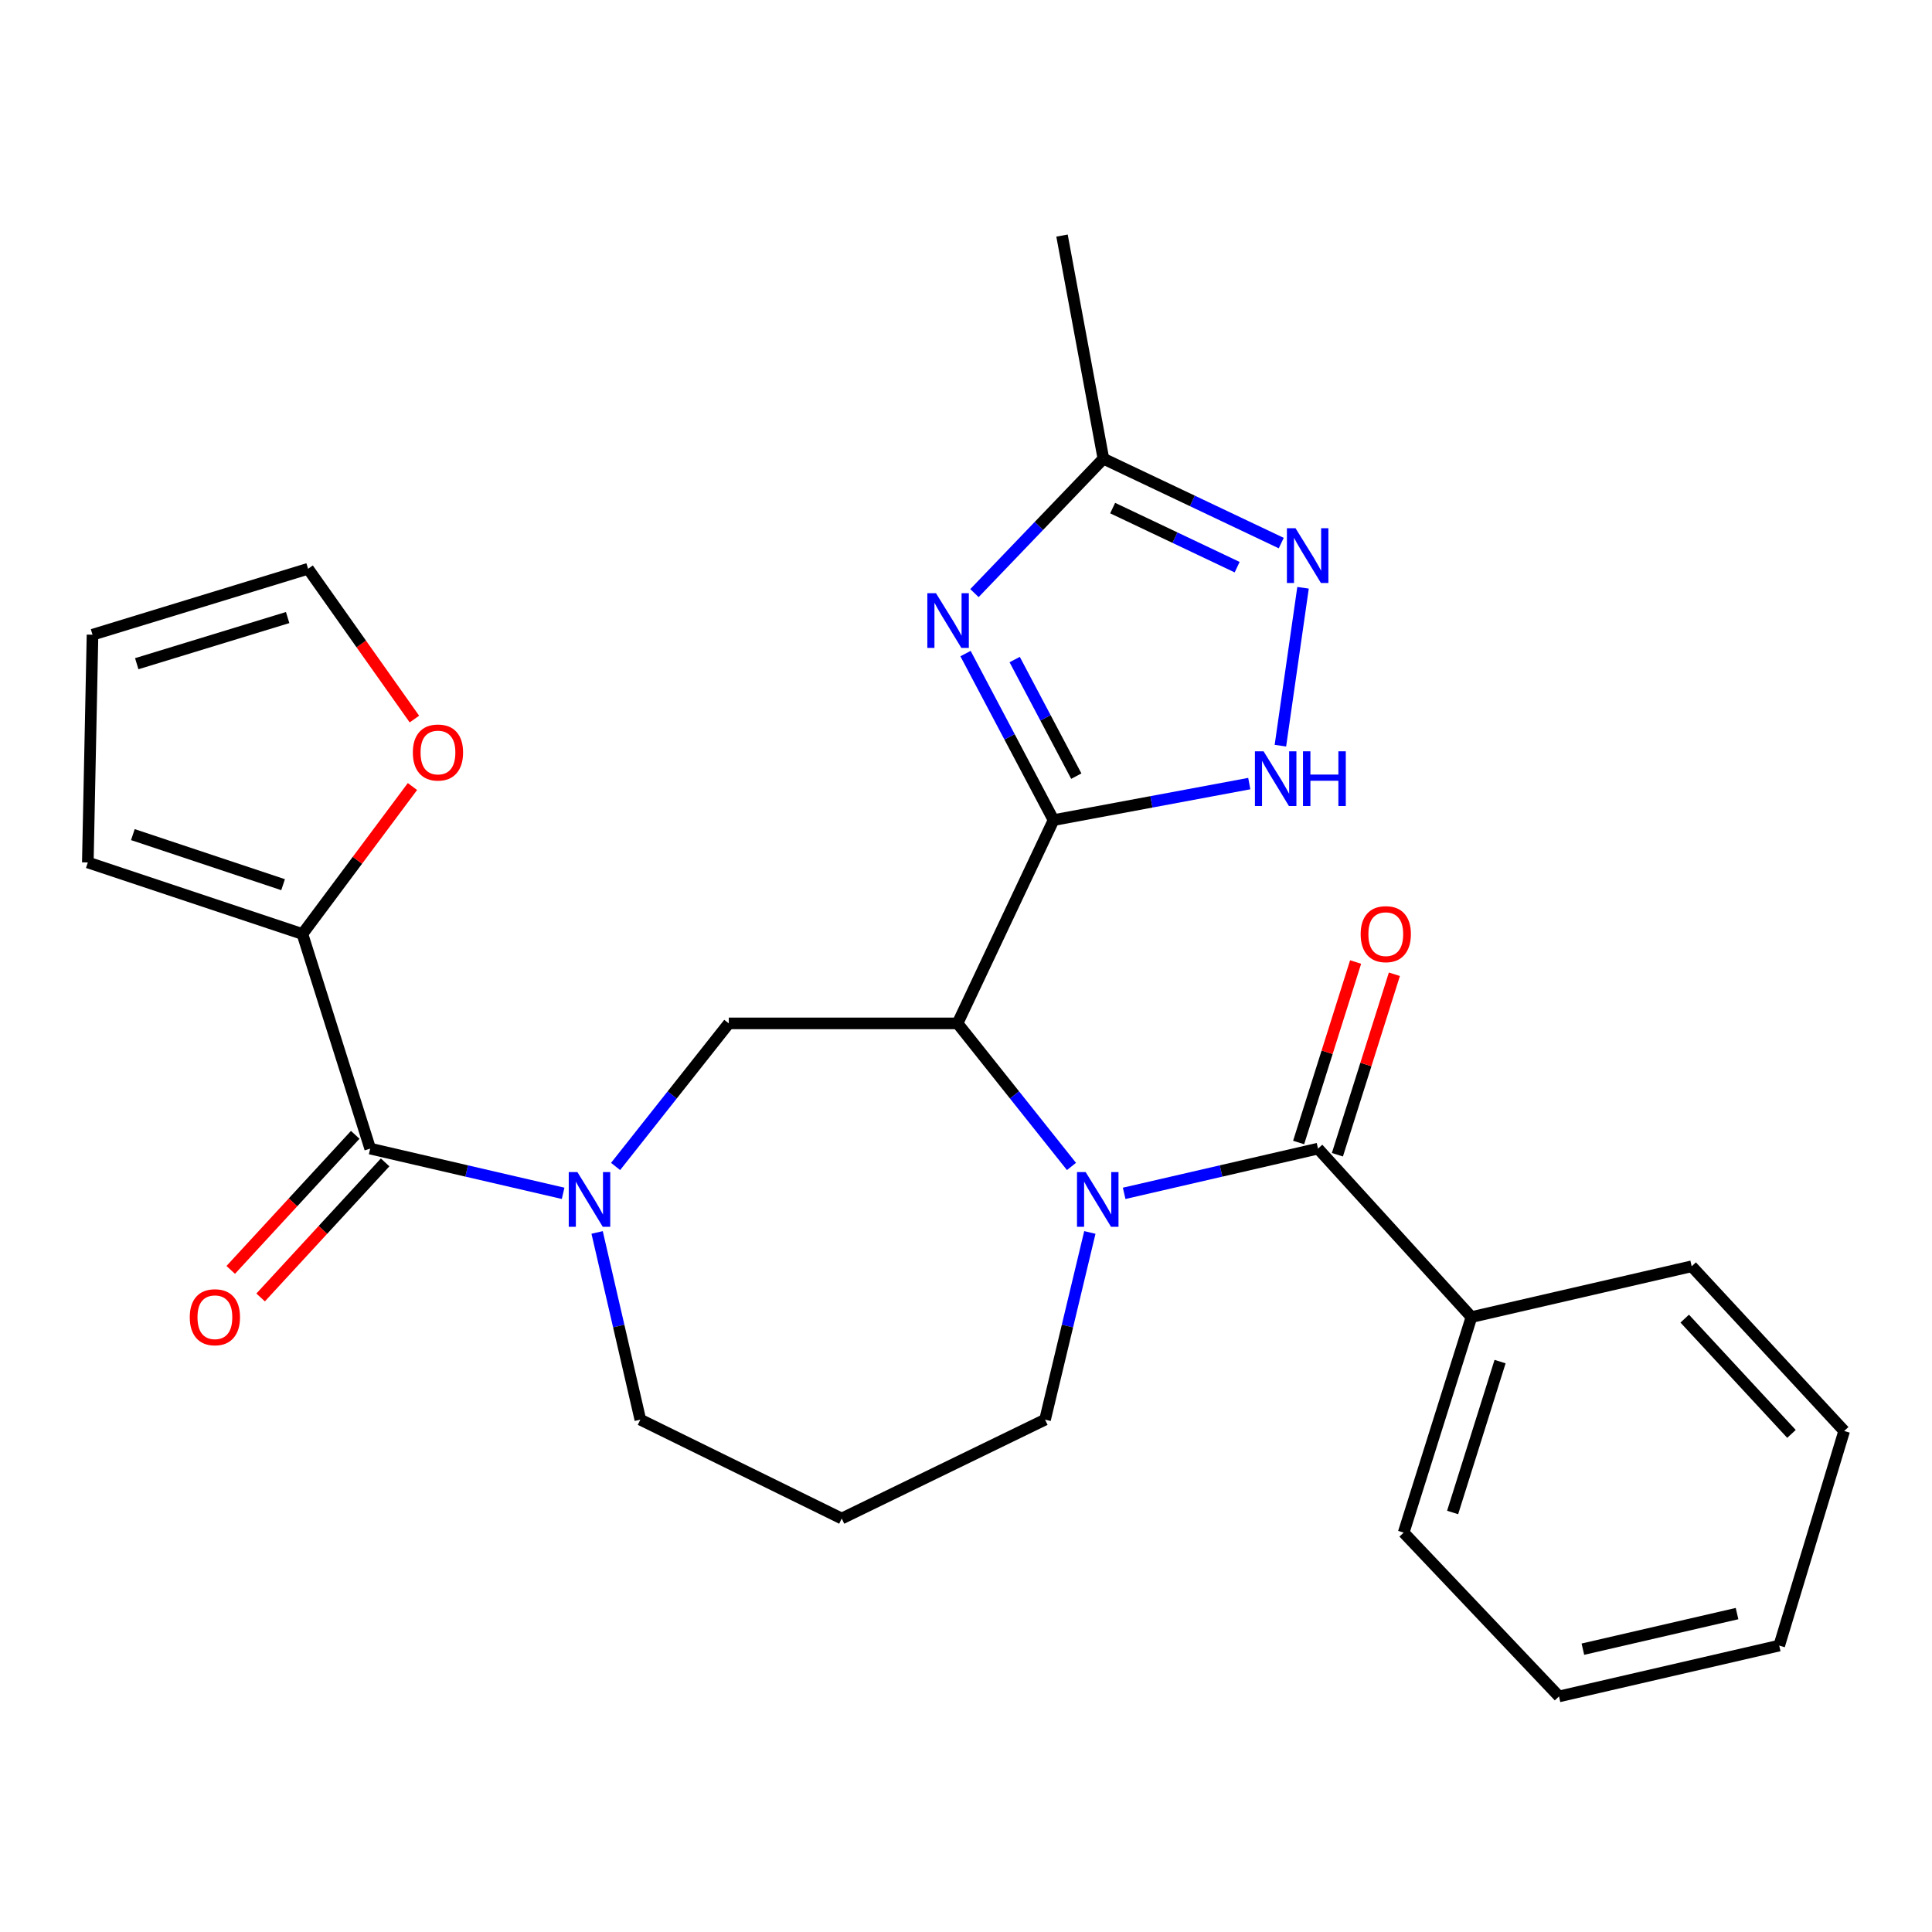 <?xml version='1.0' encoding='iso-8859-1'?>
<svg version='1.1' baseProfile='full'
              xmlns='http://www.w3.org/2000/svg'
                      xmlns:rdkit='http://www.rdkit.org/xml'
                      xmlns:xlink='http://www.w3.org/1999/xlink'
                  xml:space='preserve'
width='1000px' height='1000px' viewBox='0 0 1000 1000'>
<!-- END OF HEADER -->
<rect style='opacity:1.0;fill:#FFFFFF;stroke:none' width='1000' height='1000' x='0' y='0'> </rect>
<path class='bond-0' d='M 545.314,424.488 L 495.616,529.707' style='fill:none;fill-rule:evenodd;stroke:#000000;stroke-width:6px;stroke-linecap:butt;stroke-linejoin:miter;stroke-opacity:1' />
<path class='bond-2' d='M 545.314,424.488 L 522.535,381.389' style='fill:none;fill-rule:evenodd;stroke:#000000;stroke-width:6px;stroke-linecap:butt;stroke-linejoin:miter;stroke-opacity:1' />
<path class='bond-2' d='M 522.535,381.389 L 499.756,338.29' style='fill:none;fill-rule:evenodd;stroke:#0000FF;stroke-width:6px;stroke-linecap:butt;stroke-linejoin:miter;stroke-opacity:1' />
<path class='bond-2' d='M 557.086,401.725 L 541.14,371.556' style='fill:none;fill-rule:evenodd;stroke:#000000;stroke-width:6px;stroke-linecap:butt;stroke-linejoin:miter;stroke-opacity:1' />
<path class='bond-2' d='M 541.14,371.556 L 525.195,341.387' style='fill:none;fill-rule:evenodd;stroke:#0000FF;stroke-width:6px;stroke-linecap:butt;stroke-linejoin:miter;stroke-opacity:1' />
<path class='bond-5' d='M 545.314,424.488 L 595.967,415.036' style='fill:none;fill-rule:evenodd;stroke:#000000;stroke-width:6px;stroke-linecap:butt;stroke-linejoin:miter;stroke-opacity:1' />
<path class='bond-5' d='M 595.967,415.036 L 646.62,405.585' style='fill:none;fill-rule:evenodd;stroke:#0000FF;stroke-width:6px;stroke-linecap:butt;stroke-linejoin:miter;stroke-opacity:1' />
<path class='bond-1' d='M 495.616,529.707 L 525.106,566.73' style='fill:none;fill-rule:evenodd;stroke:#000000;stroke-width:6px;stroke-linecap:butt;stroke-linejoin:miter;stroke-opacity:1' />
<path class='bond-1' d='M 525.106,566.73 L 554.595,603.754' style='fill:none;fill-rule:evenodd;stroke:#0000FF;stroke-width:6px;stroke-linecap:butt;stroke-linejoin:miter;stroke-opacity:1' />
<path class='bond-7' d='M 495.616,529.707 L 377.221,529.707' style='fill:none;fill-rule:evenodd;stroke:#000000;stroke-width:6px;stroke-linecap:butt;stroke-linejoin:miter;stroke-opacity:1' />
<path class='bond-4' d='M 581.859,617.673 L 632.031,606.098' style='fill:none;fill-rule:evenodd;stroke:#0000FF;stroke-width:6px;stroke-linecap:butt;stroke-linejoin:miter;stroke-opacity:1' />
<path class='bond-4' d='M 632.031,606.098 L 682.204,594.522' style='fill:none;fill-rule:evenodd;stroke:#000000;stroke-width:6px;stroke-linecap:butt;stroke-linejoin:miter;stroke-opacity:1' />
<path class='bond-18' d='M 564.104,637.916 L 552.511,686.365' style='fill:none;fill-rule:evenodd;stroke:#0000FF;stroke-width:6px;stroke-linecap:butt;stroke-linejoin:miter;stroke-opacity:1' />
<path class='bond-18' d='M 552.511,686.365 L 540.918,734.813' style='fill:none;fill-rule:evenodd;stroke:#000000;stroke-width:6px;stroke-linecap:butt;stroke-linejoin:miter;stroke-opacity:1' />
<path class='bond-9' d='M 504.372,306.99 L 537.744,272.205' style='fill:none;fill-rule:evenodd;stroke:#0000FF;stroke-width:6px;stroke-linecap:butt;stroke-linejoin:miter;stroke-opacity:1' />
<path class='bond-9' d='M 537.744,272.205 L 571.116,237.421' style='fill:none;fill-rule:evenodd;stroke:#000000;stroke-width:6px;stroke-linecap:butt;stroke-linejoin:miter;stroke-opacity:1' />
<path class='bond-3' d='M 318.626,603.761 L 347.923,566.734' style='fill:none;fill-rule:evenodd;stroke:#0000FF;stroke-width:6px;stroke-linecap:butt;stroke-linejoin:miter;stroke-opacity:1' />
<path class='bond-3' d='M 347.923,566.734 L 377.221,529.707' style='fill:none;fill-rule:evenodd;stroke:#000000;stroke-width:6px;stroke-linecap:butt;stroke-linejoin:miter;stroke-opacity:1' />
<path class='bond-6' d='M 291.47,617.663 L 241.537,606.092' style='fill:none;fill-rule:evenodd;stroke:#0000FF;stroke-width:6px;stroke-linecap:butt;stroke-linejoin:miter;stroke-opacity:1' />
<path class='bond-6' d='M 241.537,606.092 L 191.604,594.522' style='fill:none;fill-rule:evenodd;stroke:#000000;stroke-width:6px;stroke-linecap:butt;stroke-linejoin:miter;stroke-opacity:1' />
<path class='bond-19' d='M 309.067,637.911 L 320.253,686.362' style='fill:none;fill-rule:evenodd;stroke:#0000FF;stroke-width:6px;stroke-linecap:butt;stroke-linejoin:miter;stroke-opacity:1' />
<path class='bond-19' d='M 320.253,686.362 L 331.439,734.813' style='fill:none;fill-rule:evenodd;stroke:#000000;stroke-width:6px;stroke-linecap:butt;stroke-linejoin:miter;stroke-opacity:1' />
<path class='bond-12' d='M 692.238,597.689 L 706.984,550.982' style='fill:none;fill-rule:evenodd;stroke:#000000;stroke-width:6px;stroke-linecap:butt;stroke-linejoin:miter;stroke-opacity:1' />
<path class='bond-12' d='M 706.984,550.982 L 721.731,504.274' style='fill:none;fill-rule:evenodd;stroke:#FF0000;stroke-width:6px;stroke-linecap:butt;stroke-linejoin:miter;stroke-opacity:1' />
<path class='bond-12' d='M 672.17,591.354 L 686.917,544.646' style='fill:none;fill-rule:evenodd;stroke:#000000;stroke-width:6px;stroke-linecap:butt;stroke-linejoin:miter;stroke-opacity:1' />
<path class='bond-12' d='M 686.917,544.646 L 701.664,497.938' style='fill:none;fill-rule:evenodd;stroke:#FF0000;stroke-width:6px;stroke-linecap:butt;stroke-linejoin:miter;stroke-opacity:1' />
<path class='bond-13' d='M 682.204,594.522 L 761.621,681.713' style='fill:none;fill-rule:evenodd;stroke:#000000;stroke-width:6px;stroke-linecap:butt;stroke-linejoin:miter;stroke-opacity:1' />
<path class='bond-8' d='M 662.732,385.959 L 674.451,304.231' style='fill:none;fill-rule:evenodd;stroke:#0000FF;stroke-width:6px;stroke-linecap:butt;stroke-linejoin:miter;stroke-opacity:1' />
<path class='bond-10' d='M 191.604,594.522 L 156.531,483.434' style='fill:none;fill-rule:evenodd;stroke:#000000;stroke-width:6px;stroke-linecap:butt;stroke-linejoin:miter;stroke-opacity:1' />
<path class='bond-14' d='M 183.867,587.39 L 151.646,622.343' style='fill:none;fill-rule:evenodd;stroke:#000000;stroke-width:6px;stroke-linecap:butt;stroke-linejoin:miter;stroke-opacity:1' />
<path class='bond-14' d='M 151.646,622.343 L 119.425,657.297' style='fill:none;fill-rule:evenodd;stroke:#FF0000;stroke-width:6px;stroke-linecap:butt;stroke-linejoin:miter;stroke-opacity:1' />
<path class='bond-14' d='M 199.34,601.653 L 167.119,636.607' style='fill:none;fill-rule:evenodd;stroke:#000000;stroke-width:6px;stroke-linecap:butt;stroke-linejoin:miter;stroke-opacity:1' />
<path class='bond-14' d='M 167.119,636.607 L 134.898,671.56' style='fill:none;fill-rule:evenodd;stroke:#FF0000;stroke-width:6px;stroke-linecap:butt;stroke-linejoin:miter;stroke-opacity:1' />
<path class='bond-27' d='M 663.172,281.102 L 617.144,259.261' style='fill:none;fill-rule:evenodd;stroke:#0000FF;stroke-width:6px;stroke-linecap:butt;stroke-linejoin:miter;stroke-opacity:1' />
<path class='bond-27' d='M 617.144,259.261 L 571.116,237.421' style='fill:none;fill-rule:evenodd;stroke:#000000;stroke-width:6px;stroke-linecap:butt;stroke-linejoin:miter;stroke-opacity:1' />
<path class='bond-27' d='M 640.343,293.562 L 608.123,278.273' style='fill:none;fill-rule:evenodd;stroke:#0000FF;stroke-width:6px;stroke-linecap:butt;stroke-linejoin:miter;stroke-opacity:1' />
<path class='bond-27' d='M 608.123,278.273 L 575.903,262.985' style='fill:none;fill-rule:evenodd;stroke:#000000;stroke-width:6px;stroke-linecap:butt;stroke-linejoin:miter;stroke-opacity:1' />
<path class='bond-21' d='M 571.116,237.421 L 549.698,121.937' style='fill:none;fill-rule:evenodd;stroke:#000000;stroke-width:6px;stroke-linecap:butt;stroke-linejoin:miter;stroke-opacity:1' />
<path class='bond-11' d='M 156.531,483.434 L 185.008,445.271' style='fill:none;fill-rule:evenodd;stroke:#000000;stroke-width:6px;stroke-linecap:butt;stroke-linejoin:miter;stroke-opacity:1' />
<path class='bond-11' d='M 185.008,445.271 L 213.486,407.108' style='fill:none;fill-rule:evenodd;stroke:#FF0000;stroke-width:6px;stroke-linecap:butt;stroke-linejoin:miter;stroke-opacity:1' />
<path class='bond-15' d='M 156.531,483.434 L 45.455,446.409' style='fill:none;fill-rule:evenodd;stroke:#000000;stroke-width:6px;stroke-linecap:butt;stroke-linejoin:miter;stroke-opacity:1' />
<path class='bond-15' d='M 146.524,457.916 L 68.771,431.998' style='fill:none;fill-rule:evenodd;stroke:#000000;stroke-width:6px;stroke-linecap:butt;stroke-linejoin:miter;stroke-opacity:1' />
<path class='bond-16' d='M 214.498,372.185 L 186.981,333.294' style='fill:none;fill-rule:evenodd;stroke:#FF0000;stroke-width:6px;stroke-linecap:butt;stroke-linejoin:miter;stroke-opacity:1' />
<path class='bond-16' d='M 186.981,333.294 L 159.465,294.402' style='fill:none;fill-rule:evenodd;stroke:#000000;stroke-width:6px;stroke-linecap:butt;stroke-linejoin:miter;stroke-opacity:1' />
<path class='bond-22' d='M 761.621,681.713 L 726.536,793.28' style='fill:none;fill-rule:evenodd;stroke:#000000;stroke-width:6px;stroke-linecap:butt;stroke-linejoin:miter;stroke-opacity:1' />
<path class='bond-22' d='M 776.433,704.761 L 751.873,782.858' style='fill:none;fill-rule:evenodd;stroke:#000000;stroke-width:6px;stroke-linecap:butt;stroke-linejoin:miter;stroke-opacity:1' />
<path class='bond-23' d='M 761.621,681.713 L 875.608,655.432' style='fill:none;fill-rule:evenodd;stroke:#000000;stroke-width:6px;stroke-linecap:butt;stroke-linejoin:miter;stroke-opacity:1' />
<path class='bond-17' d='M 45.455,446.409 L 47.886,328.528' style='fill:none;fill-rule:evenodd;stroke:#000000;stroke-width:6px;stroke-linecap:butt;stroke-linejoin:miter;stroke-opacity:1' />
<path class='bond-29' d='M 159.465,294.402 L 47.886,328.528' style='fill:none;fill-rule:evenodd;stroke:#000000;stroke-width:6px;stroke-linecap:butt;stroke-linejoin:miter;stroke-opacity:1' />
<path class='bond-29' d='M 148.883,319.645 L 70.778,343.533' style='fill:none;fill-rule:evenodd;stroke:#000000;stroke-width:6px;stroke-linecap:butt;stroke-linejoin:miter;stroke-opacity:1' />
<path class='bond-20' d='M 540.918,734.813 L 435.676,785.985' style='fill:none;fill-rule:evenodd;stroke:#000000;stroke-width:6px;stroke-linecap:butt;stroke-linejoin:miter;stroke-opacity:1' />
<path class='bond-28' d='M 331.439,734.813 L 435.676,785.985' style='fill:none;fill-rule:evenodd;stroke:#000000;stroke-width:6px;stroke-linecap:butt;stroke-linejoin:miter;stroke-opacity:1' />
<path class='bond-25' d='M 726.536,793.28 L 806.935,878.063' style='fill:none;fill-rule:evenodd;stroke:#000000;stroke-width:6px;stroke-linecap:butt;stroke-linejoin:miter;stroke-opacity:1' />
<path class='bond-24' d='M 875.608,655.432 L 954.545,740.671' style='fill:none;fill-rule:evenodd;stroke:#000000;stroke-width:6px;stroke-linecap:butt;stroke-linejoin:miter;stroke-opacity:1' />
<path class='bond-24' d='M 872.009,682.516 L 927.265,742.183' style='fill:none;fill-rule:evenodd;stroke:#000000;stroke-width:6px;stroke-linecap:butt;stroke-linejoin:miter;stroke-opacity:1' />
<path class='bond-26' d='M 954.545,740.671 L 920.922,851.747' style='fill:none;fill-rule:evenodd;stroke:#000000;stroke-width:6px;stroke-linecap:butt;stroke-linejoin:miter;stroke-opacity:1' />
<path class='bond-30' d='M 806.935,878.063 L 920.922,851.747' style='fill:none;fill-rule:evenodd;stroke:#000000;stroke-width:6px;stroke-linecap:butt;stroke-linejoin:miter;stroke-opacity:1' />
<path class='bond-30' d='M 819.299,853.611 L 899.09,835.19' style='fill:none;fill-rule:evenodd;stroke:#000000;stroke-width:6px;stroke-linecap:butt;stroke-linejoin:miter;stroke-opacity:1' />
<path  class='atom-2' d='M 561.934 606.666
L 571.214 621.666
Q 572.134 623.146, 573.614 625.826
Q 575.094 628.506, 575.174 628.666
L 575.174 606.666
L 578.934 606.666
L 578.934 634.986
L 575.054 634.986
L 565.094 618.586
Q 563.934 616.666, 562.694 614.466
Q 561.494 612.266, 561.134 611.586
L 561.134 634.986
L 557.454 634.986
L 557.454 606.666
L 561.934 606.666
' fill='#0000FF'/>
<path  class='atom-3' d='M 484.469 307.05
L 493.749 322.05
Q 494.669 323.53, 496.149 326.21
Q 497.629 328.89, 497.709 329.05
L 497.709 307.05
L 501.469 307.05
L 501.469 335.37
L 497.589 335.37
L 487.629 318.97
Q 486.469 317.05, 485.229 314.85
Q 484.029 312.65, 483.669 311.97
L 483.669 335.37
L 479.989 335.37
L 479.989 307.05
L 484.469 307.05
' fill='#0000FF'/>
<path  class='atom-4' d='M 298.863 606.666
L 308.143 621.666
Q 309.063 623.146, 310.543 625.826
Q 312.023 628.506, 312.103 628.666
L 312.103 606.666
L 315.863 606.666
L 315.863 634.986
L 311.983 634.986
L 302.023 618.586
Q 300.863 616.666, 299.623 614.466
Q 298.423 612.266, 298.063 611.586
L 298.063 634.986
L 294.383 634.986
L 294.383 606.666
L 298.863 606.666
' fill='#0000FF'/>
<path  class='atom-6' d='M 654.023 388.875
L 663.303 403.875
Q 664.223 405.355, 665.703 408.035
Q 667.183 410.715, 667.263 410.875
L 667.263 388.875
L 671.023 388.875
L 671.023 417.195
L 667.143 417.195
L 657.183 400.795
Q 656.023 398.875, 654.783 396.675
Q 653.583 394.475, 653.223 393.795
L 653.223 417.195
L 649.543 417.195
L 649.543 388.875
L 654.023 388.875
' fill='#0000FF'/>
<path  class='atom-6' d='M 674.423 388.875
L 678.263 388.875
L 678.263 400.915
L 692.743 400.915
L 692.743 388.875
L 696.583 388.875
L 696.583 417.195
L 692.743 417.195
L 692.743 404.115
L 678.263 404.115
L 678.263 417.195
L 674.423 417.195
L 674.423 388.875
' fill='#0000FF'/>
<path  class='atom-9' d='M 670.578 273.427
L 679.858 288.427
Q 680.778 289.907, 682.258 292.587
Q 683.738 295.267, 683.818 295.427
L 683.818 273.427
L 687.578 273.427
L 687.578 301.747
L 683.698 301.747
L 673.738 285.347
Q 672.578 283.427, 671.338 281.227
Q 670.138 279.027, 669.778 278.347
L 669.778 301.747
L 666.098 301.747
L 666.098 273.427
L 670.578 273.427
' fill='#0000FF'/>
<path  class='atom-12' d='M 213.688 389.495
Q 213.688 382.695, 217.048 378.895
Q 220.408 375.095, 226.688 375.095
Q 232.968 375.095, 236.328 378.895
Q 239.688 382.695, 239.688 389.495
Q 239.688 396.375, 236.288 400.295
Q 232.888 404.175, 226.688 404.175
Q 220.448 404.175, 217.048 400.295
Q 213.688 396.415, 213.688 389.495
M 226.688 400.975
Q 231.008 400.975, 233.328 398.095
Q 235.688 395.175, 235.688 389.495
Q 235.688 383.935, 233.328 381.135
Q 231.008 378.295, 226.688 378.295
Q 222.368 378.295, 220.008 381.095
Q 217.688 383.895, 217.688 389.495
Q 217.688 395.215, 220.008 398.095
Q 222.368 400.975, 226.688 400.975
' fill='#FF0000'/>
<path  class='atom-13' d='M 704.277 483.514
Q 704.277 476.714, 707.637 472.914
Q 710.997 469.114, 717.277 469.114
Q 723.557 469.114, 726.917 472.914
Q 730.277 476.714, 730.277 483.514
Q 730.277 490.394, 726.877 494.314
Q 723.477 498.194, 717.277 498.194
Q 711.037 498.194, 707.637 494.314
Q 704.277 490.434, 704.277 483.514
M 717.277 494.994
Q 721.597 494.994, 723.917 492.114
Q 726.277 489.194, 726.277 483.514
Q 726.277 477.954, 723.917 475.154
Q 721.597 472.314, 717.277 472.314
Q 712.957 472.314, 710.597 475.114
Q 708.277 477.914, 708.277 483.514
Q 708.277 489.234, 710.597 492.114
Q 712.957 494.994, 717.277 494.994
' fill='#FF0000'/>
<path  class='atom-15' d='M 98.228 681.793
Q 98.228 674.993, 101.588 671.193
Q 104.948 667.393, 111.228 667.393
Q 117.508 667.393, 120.868 671.193
Q 124.228 674.993, 124.228 681.793
Q 124.228 688.673, 120.828 692.593
Q 117.428 696.473, 111.228 696.473
Q 104.988 696.473, 101.588 692.593
Q 98.228 688.713, 98.228 681.793
M 111.228 693.273
Q 115.548 693.273, 117.868 690.393
Q 120.228 687.473, 120.228 681.793
Q 120.228 676.233, 117.868 673.433
Q 115.548 670.593, 111.228 670.593
Q 106.908 670.593, 104.548 673.393
Q 102.228 676.193, 102.228 681.793
Q 102.228 687.513, 104.548 690.393
Q 106.908 693.273, 111.228 693.273
' fill='#FF0000'/>
</svg>
